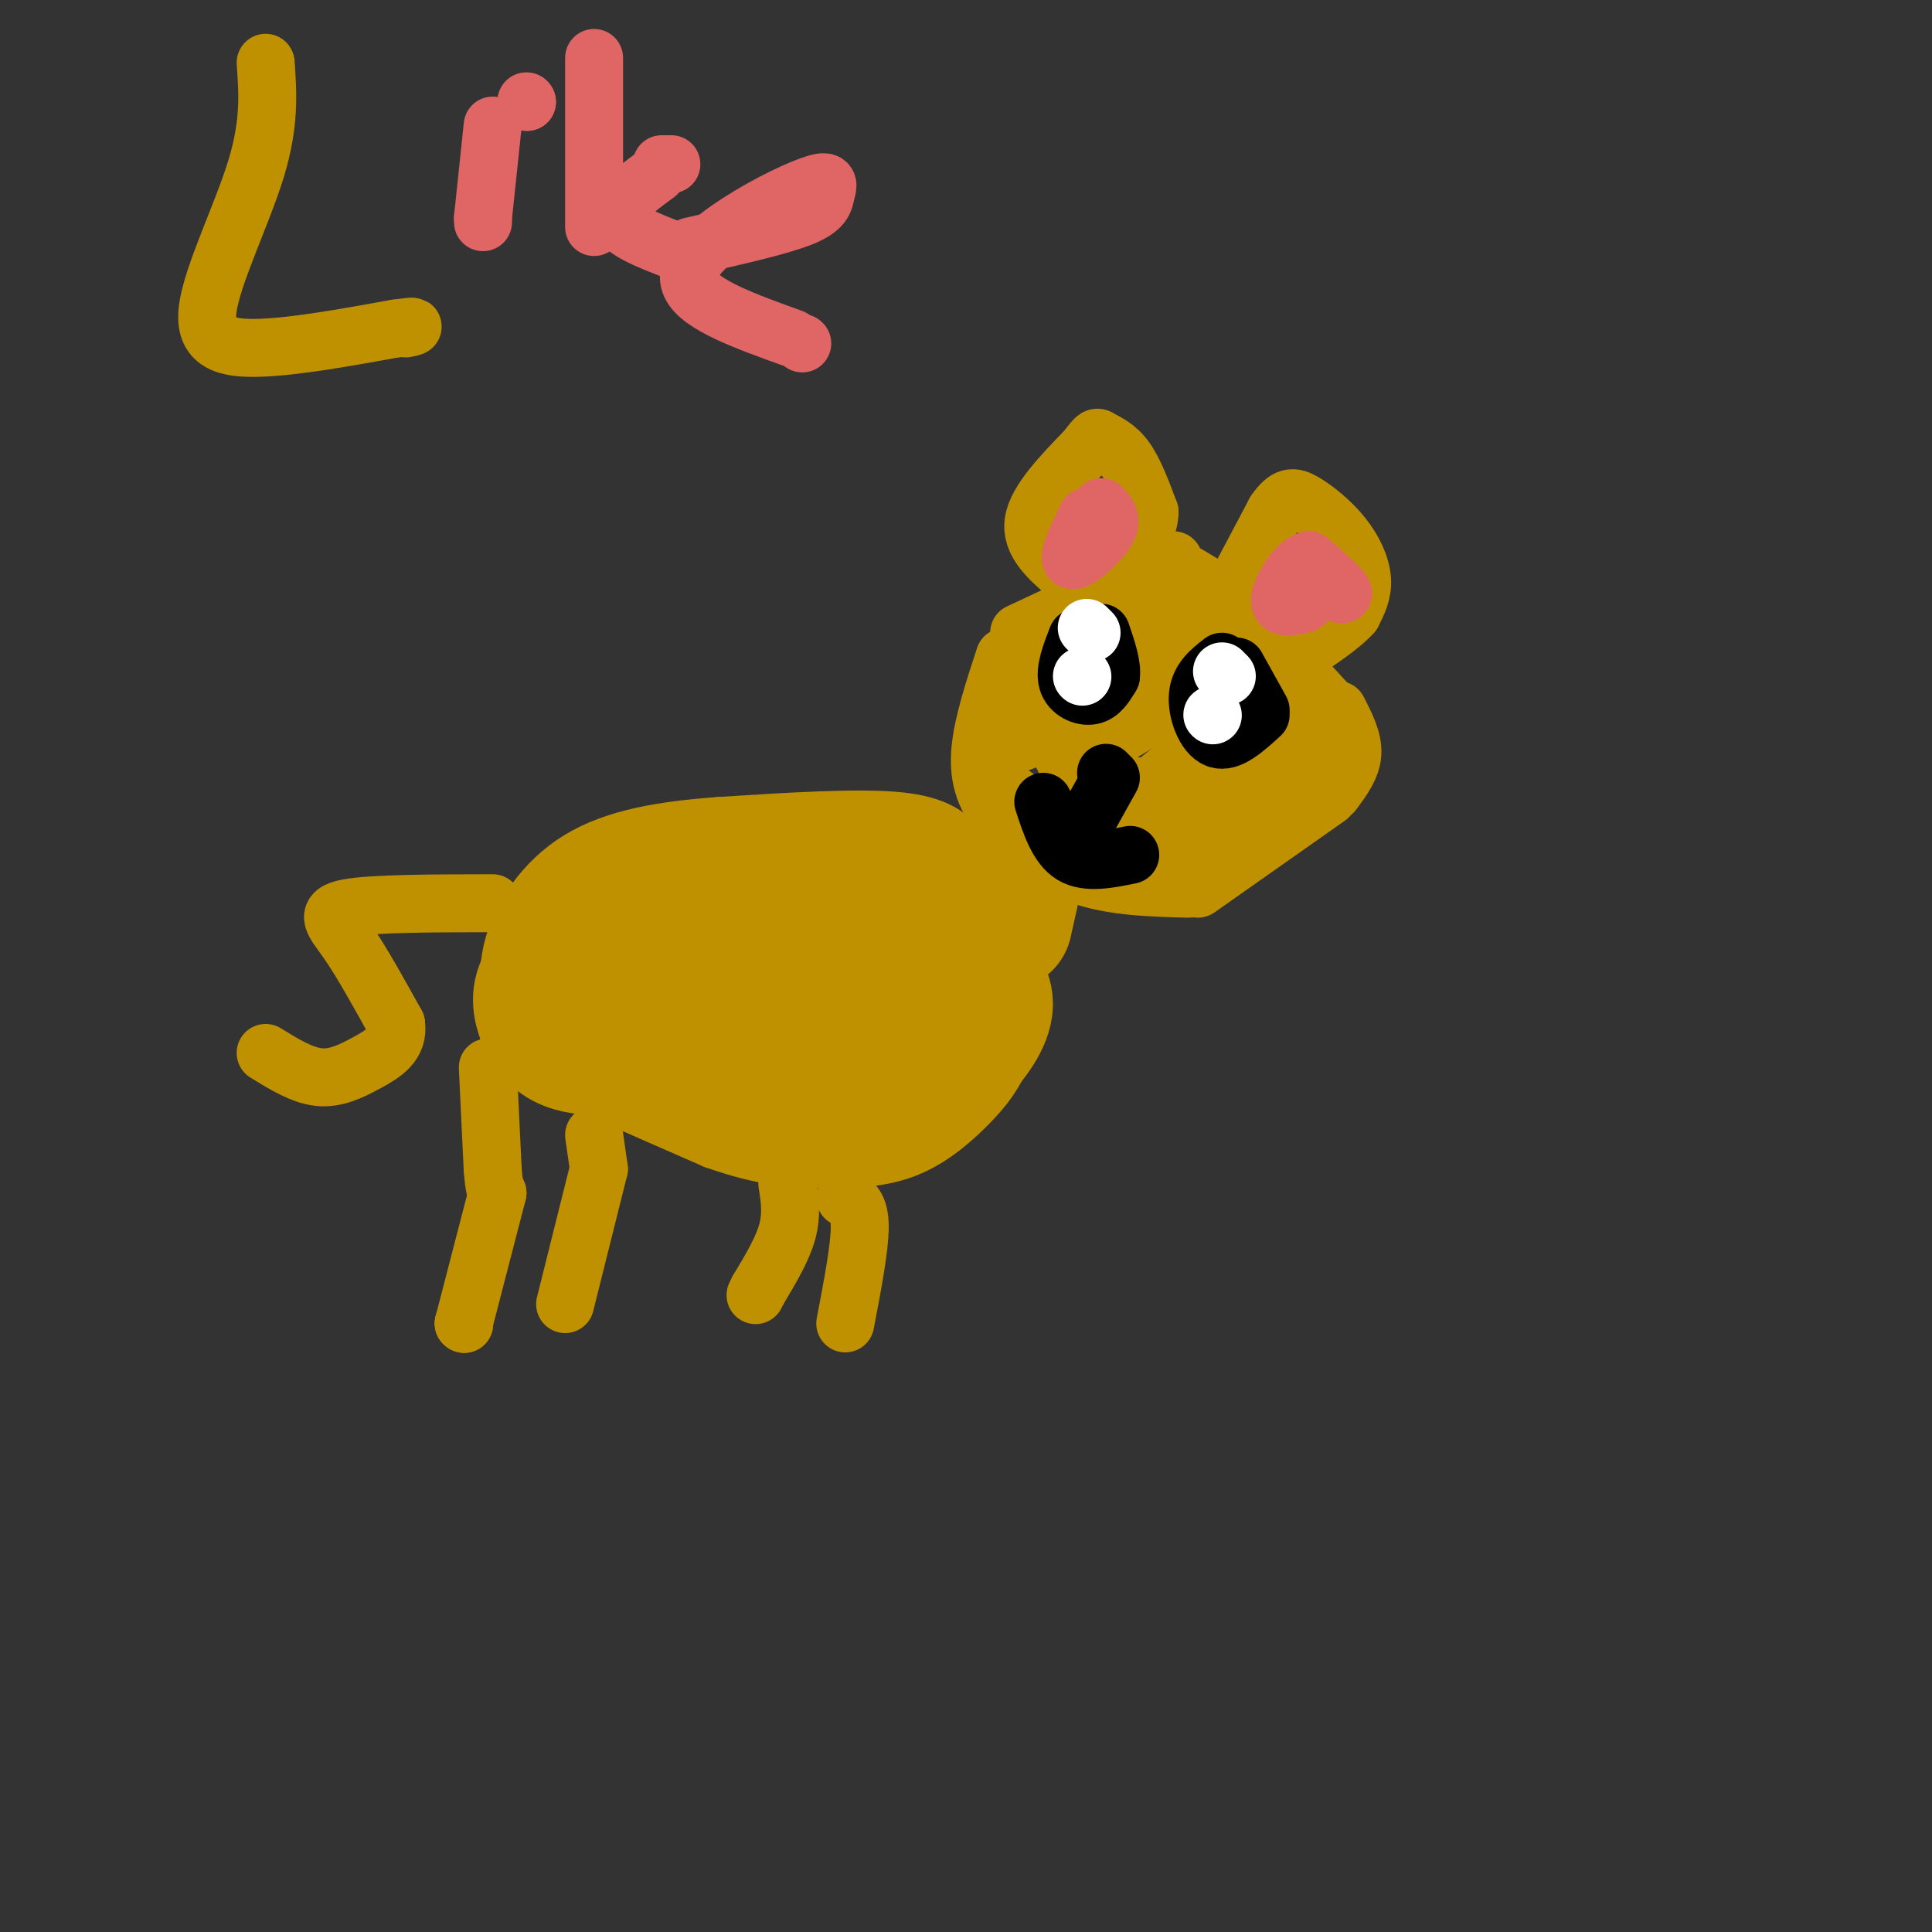 <svg viewBox='0 0 400 400' version='1.1' xmlns='http://www.w3.org/2000/svg' xmlns:xlink='http://www.w3.org/1999/xlink'><rect x="0" y="0" width="400" height="400" fill="#333333" stroke="none"/><g fill='none' stroke='#bf9000' stroke-width='12' stroke-linecap='round' stroke-linejoin='round'><path d='M243,116c0.000,0.000 -32.000,15.000 -32,15'/><path d='M208,136c-2.226,6.786 -4.452,13.571 -5,19c-0.548,5.429 0.583,9.500 4,14c3.417,4.500 9.119,9.429 16,12c6.881,2.571 14.940,2.786 23,3'/><path d='M248,184c0.000,0.000 27.000,-19.000 27,-19'/><path d='M276,164c1.917,-2.583 3.833,-5.167 4,-8c0.167,-2.833 -1.417,-5.917 -3,-9'/><path d='M276,147c0.000,0.000 -22.000,-24.000 -22,-24'/><path d='M221,119c-3.833,-3.333 -7.667,-6.667 -7,-11c0.667,-4.333 5.833,-9.667 11,-15'/><path d='M225,93c2.143,-2.881 2.000,-2.583 3,-2c1.000,0.583 3.143,1.452 5,4c1.857,2.548 3.429,6.774 5,11'/><path d='M238,106c0.000,3.500 -2.500,6.750 -5,10'/><path d='M255,123c0.000,0.000 9.000,-17.000 9,-17'/><path d='M264,106c2.337,-3.386 3.678,-3.351 6,-2c2.322,1.351 5.625,4.018 8,7c2.375,2.982 3.821,6.281 4,9c0.179,2.719 -0.911,4.860 -2,7'/><path d='M280,127c-2.333,2.667 -7.167,5.833 -12,9'/><path d='M246,119c0.000,0.000 5.000,3.000 5,3'/><path d='M249,122c0.000,0.000 -22.000,9.000 -22,9'/><path d='M226,132c0.000,0.000 -6.000,5.000 -6,5'/><path d='M219,138c0.000,0.000 -4.000,4.000 -4,4'/><path d='M212,144c-3.400,2.444 -6.800,4.889 -8,8c-1.200,3.111 -0.200,6.889 1,9c1.200,2.111 2.600,2.556 4,3'/><path d='M209,164c2.311,1.756 6.089,4.644 11,5c4.911,0.356 10.956,-1.822 17,-4'/><path d='M238,163c3.156,-2.467 6.311,-4.933 8,-7c1.689,-2.067 1.911,-3.733 0,-8c-1.911,-4.267 -5.956,-11.133 -10,-18'/><path d='M234,130c0.000,0.000 -3.000,3.000 -3,3'/><path d='M223,144c0.000,0.000 -1.000,0.000 -1,0'/><path d='M221,147c1.657,2.215 3.315,4.430 4,6c0.685,1.570 0.398,2.494 5,0c4.602,-2.494 14.093,-8.405 16,-11c1.907,-2.595 -3.771,-1.872 -8,-1c-4.229,0.872 -7.010,1.894 -10,5c-2.990,3.106 -6.190,8.298 -7,11c-0.810,2.702 0.768,2.915 4,0c3.232,-2.915 8.116,-8.957 13,-15'/><path d='M238,142c2.434,-4.031 2.020,-6.609 0,-8c-2.020,-1.391 -5.646,-1.594 -13,2c-7.354,3.594 -18.435,10.984 -21,15c-2.565,4.016 3.386,4.658 9,2c5.614,-2.658 10.890,-8.617 12,-9c1.110,-0.383 -1.945,4.808 -5,10'/><path d='M220,154c-0.369,0.774 1.208,-2.292 1,-3c-0.208,-0.708 -2.202,0.940 -2,3c0.202,2.060 2.601,4.530 5,7'/><path d='M224,161c2.250,2.974 5.376,6.911 11,6c5.624,-0.911 13.745,-6.668 14,-8c0.255,-1.332 -7.356,1.762 -11,5c-3.644,3.238 -3.322,6.619 -3,10'/><path d='M235,174c-0.167,1.667 0.917,0.833 2,0'/><path d='M237,174c0.000,0.000 11.000,-9.000 11,-9'/><path d='M250,163c4.822,-3.978 9.644,-7.956 6,-6c-3.644,1.956 -15.756,9.844 -23,13c-7.244,3.156 -9.622,1.578 -12,0'/><path d='M221,170c0.667,0.711 8.333,2.489 16,2c7.667,-0.489 15.333,-3.244 23,-6'/><path d='M260,166c5.133,-2.889 6.467,-7.111 5,-11c-1.467,-3.889 -5.733,-7.444 -10,-11'/><path d='M255,144c-5.417,-4.488 -13.958,-10.208 -16,-13c-2.042,-2.792 2.417,-2.655 7,0c4.583,2.655 9.292,7.827 14,13'/><path d='M260,144c4.756,4.644 9.644,9.756 10,13c0.356,3.244 -3.822,4.622 -8,6'/><path d='M262,163c-5.199,3.145 -14.198,8.008 -19,11c-4.802,2.992 -5.408,4.113 -5,6c0.408,1.887 1.831,4.539 2,2c0.169,-2.539 -0.915,-10.270 -2,-18'/><path d='M238,164c-3.333,-2.833 -10.667,-0.917 -18,1'/><path d='M199,176c-2.333,-2.583 -4.667,-5.167 -13,-6c-8.333,-0.833 -22.667,0.083 -37,1'/><path d='M149,171c-11.427,0.836 -21.496,2.426 -29,7c-7.504,4.574 -12.444,12.133 -14,19c-1.556,6.867 0.274,13.041 0,16c-0.274,2.959 -2.650,2.703 4,6c6.650,3.297 22.325,10.149 38,17'/><path d='M148,236c10.009,3.547 16.033,3.915 22,4c5.967,0.085 11.878,-0.111 17,-2c5.122,-1.889 9.456,-5.470 13,-9c3.544,-3.530 6.298,-7.009 8,-12c1.702,-4.991 2.351,-11.496 3,-18'/><path d='M211,199c0.156,-4.800 -0.956,-7.800 -3,-10c-2.044,-2.200 -5.022,-3.600 -8,-5'/></g>
<g fill='none' stroke='#bf9000' stroke-width='28' stroke-linecap='round' stroke-linejoin='round'><path d='M138,193c-1.936,-1.675 -3.872,-3.349 -8,-2c-4.128,1.349 -10.447,5.722 -14,9c-3.553,3.278 -4.341,5.459 -4,8c0.341,2.541 1.812,5.440 4,7c2.188,1.560 5.094,1.780 8,2'/><path d='M124,217c4.844,-0.133 12.956,-1.467 20,-1c7.044,0.467 13.022,2.733 19,5'/><path d='M163,221c7.246,1.679 15.860,3.378 22,3c6.140,-0.378 9.807,-2.833 13,-6c3.193,-3.167 5.912,-7.048 6,-10c0.088,-2.952 -2.456,-4.976 -5,-7'/><path d='M199,201c-3.800,-4.956 -10.800,-13.844 -19,-18c-8.200,-4.156 -17.600,-3.578 -27,-3'/><path d='M153,180c-9.859,1.525 -21.008,6.836 -23,11c-1.992,4.164 5.173,7.179 12,10c6.827,2.821 13.314,5.447 22,6c8.686,0.553 19.569,-0.966 25,-2c5.431,-1.034 5.409,-1.581 4,-3c-1.409,-1.419 -4.204,-3.709 -7,-6'/><path d='M186,196c-3.976,-2.083 -10.417,-4.292 -15,-5c-4.583,-0.708 -7.310,0.083 -8,1c-0.690,0.917 0.655,1.958 2,3'/><path d='M210,182c0.000,0.000 -2.000,9.000 -2,9'/></g>
<g fill='none' stroke='#bf9000' stroke-width='12' stroke-linecap='round' stroke-linejoin='round'><path d='M101,221c0.000,0.000 1.000,21.000 1,21'/><path d='M102,242c0.333,4.333 0.667,4.667 1,5'/><path d='M103,247c0.000,0.000 -7.000,27.000 -7,27'/><path d='M96,274c0.000,0.000 0.100,0.100 0.1,0.1'/><path d='M96,274c0.000,0.000 0.100,0.100 0.1,0.1'/><path d='M123,235c0.000,0.000 1.000,7.000 1,7'/><path d='M124,242c0.000,0.000 -7.000,28.000 -7,28'/><path d='M163,245c0.500,3.167 1.000,6.333 0,10c-1.000,3.667 -3.500,7.833 -6,12'/><path d='M157,267c-1.000,2.000 -0.500,1.000 0,0'/><path d='M175,248c1.500,0.833 3.000,1.667 3,6c0.000,4.333 -1.500,12.167 -3,20'/></g>
<g fill='none' stroke='#000000' stroke-width='12' stroke-linecap='round' stroke-linejoin='round'><path d='M223,132c-1.311,3.378 -2.622,6.756 -2,9c0.622,2.244 3.178,3.356 5,3c1.822,-0.356 2.911,-2.178 4,-4'/><path d='M230,140c0.333,-2.167 -0.833,-5.583 -2,-9'/><path d='M253,137c-2.356,1.844 -4.711,3.689 -5,7c-0.289,3.311 1.489,8.089 4,9c2.511,0.911 5.756,-2.044 9,-5'/><path d='M261,147c0.000,0.000 -5.000,-9.000 -5,-9'/></g>
<g fill='none' stroke='#ffffff' stroke-width='12' stroke-linecap='round' stroke-linejoin='round'><path d='M225,130c0.000,0.000 1.000,1.000 1,1'/><path d='M224,140c0.000,0.000 0.100,0.100 0.1,0.1'/><path d='M254,140c0.000,0.000 -1.000,-1.000 -1,-1'/><path d='M251,148c0.000,0.000 0.100,0.100 0.1,0.1'/></g>
<g fill='none' stroke='#000000' stroke-width='12' stroke-linecap='round' stroke-linejoin='round'><path d='M229,160c0.000,0.000 0.100,0.100 0.1,0.1'/><path d='M216,166c1.500,4.583 3.000,9.167 6,11c3.000,1.833 7.500,0.917 12,0'/><path d='M230,161c0.000,0.000 -5.000,9.000 -5,9'/></g>
<g fill='none' stroke='#bf9000' stroke-width='12' stroke-linecap='round' stroke-linejoin='round'><path d='M102,187c-12.444,0.022 -24.889,0.044 -30,1c-5.111,0.956 -2.889,2.844 0,7c2.889,4.156 6.444,10.578 10,17'/><path d='M82,212c0.655,4.202 -2.708,6.208 -6,8c-3.292,1.792 -6.512,3.369 -10,3c-3.488,-0.369 -7.244,-2.685 -11,-5'/><path d='M55,13c0.446,6.280 0.893,12.560 -2,22c-2.893,9.440 -9.125,22.042 -10,29c-0.875,6.958 3.607,8.274 11,8c7.393,-0.274 17.696,-2.137 28,-4'/><path d='M82,68c5.000,-0.667 3.500,-0.333 2,0'/></g>
<g fill='none' stroke='#e06666' stroke-width='12' stroke-linecap='round' stroke-linejoin='round'><path d='M225,107c-2.067,4.356 -4.133,8.711 -3,9c1.133,0.289 5.467,-3.489 7,-6c1.533,-2.511 0.267,-3.756 -1,-5'/><path d='M271,116c-1.467,0.667 -2.933,1.333 -1,3c1.933,1.667 7.267,4.333 8,4c0.733,-0.333 -3.133,-3.667 -7,-7'/><path d='M271,116c-2.644,0.644 -5.756,5.756 -6,8c-0.244,2.244 2.378,1.622 5,1'/><path d='M272,123c0.000,0.000 1.000,-2.000 1,-2'/><path d='M102,26c0.000,0.000 -2.000,19.000 -2,19'/><path d='M100,45c0.000,0.000 0.000,1.000 0,1'/><path d='M109,21c0.000,0.000 0.100,0.100 0.1,0.1'/><path d='M109,21c0.000,0.000 0.100,0.100 0.1,0.1'/><path d='M123,12c0.000,0.000 0.000,35.000 0,35'/><path d='M137,34c0.000,0.000 2.000,0.000 2,0'/><path d='M136,36c-4.333,3.167 -8.667,6.333 -8,9c0.667,2.667 6.333,4.833 12,7'/><path d='M143,51c9.194,-2.072 18.387,-4.144 23,-6c4.613,-1.856 4.645,-3.494 5,-5c0.355,-1.506 1.033,-2.878 -2,-2c-3.033,0.878 -9.778,4.006 -16,8c-6.222,3.994 -11.921,8.856 -10,13c1.921,4.144 11.460,7.572 21,11'/><path d='M166,71c0.000,0.000 0.100,0.100 0.1,0.1'/></g>
</svg>